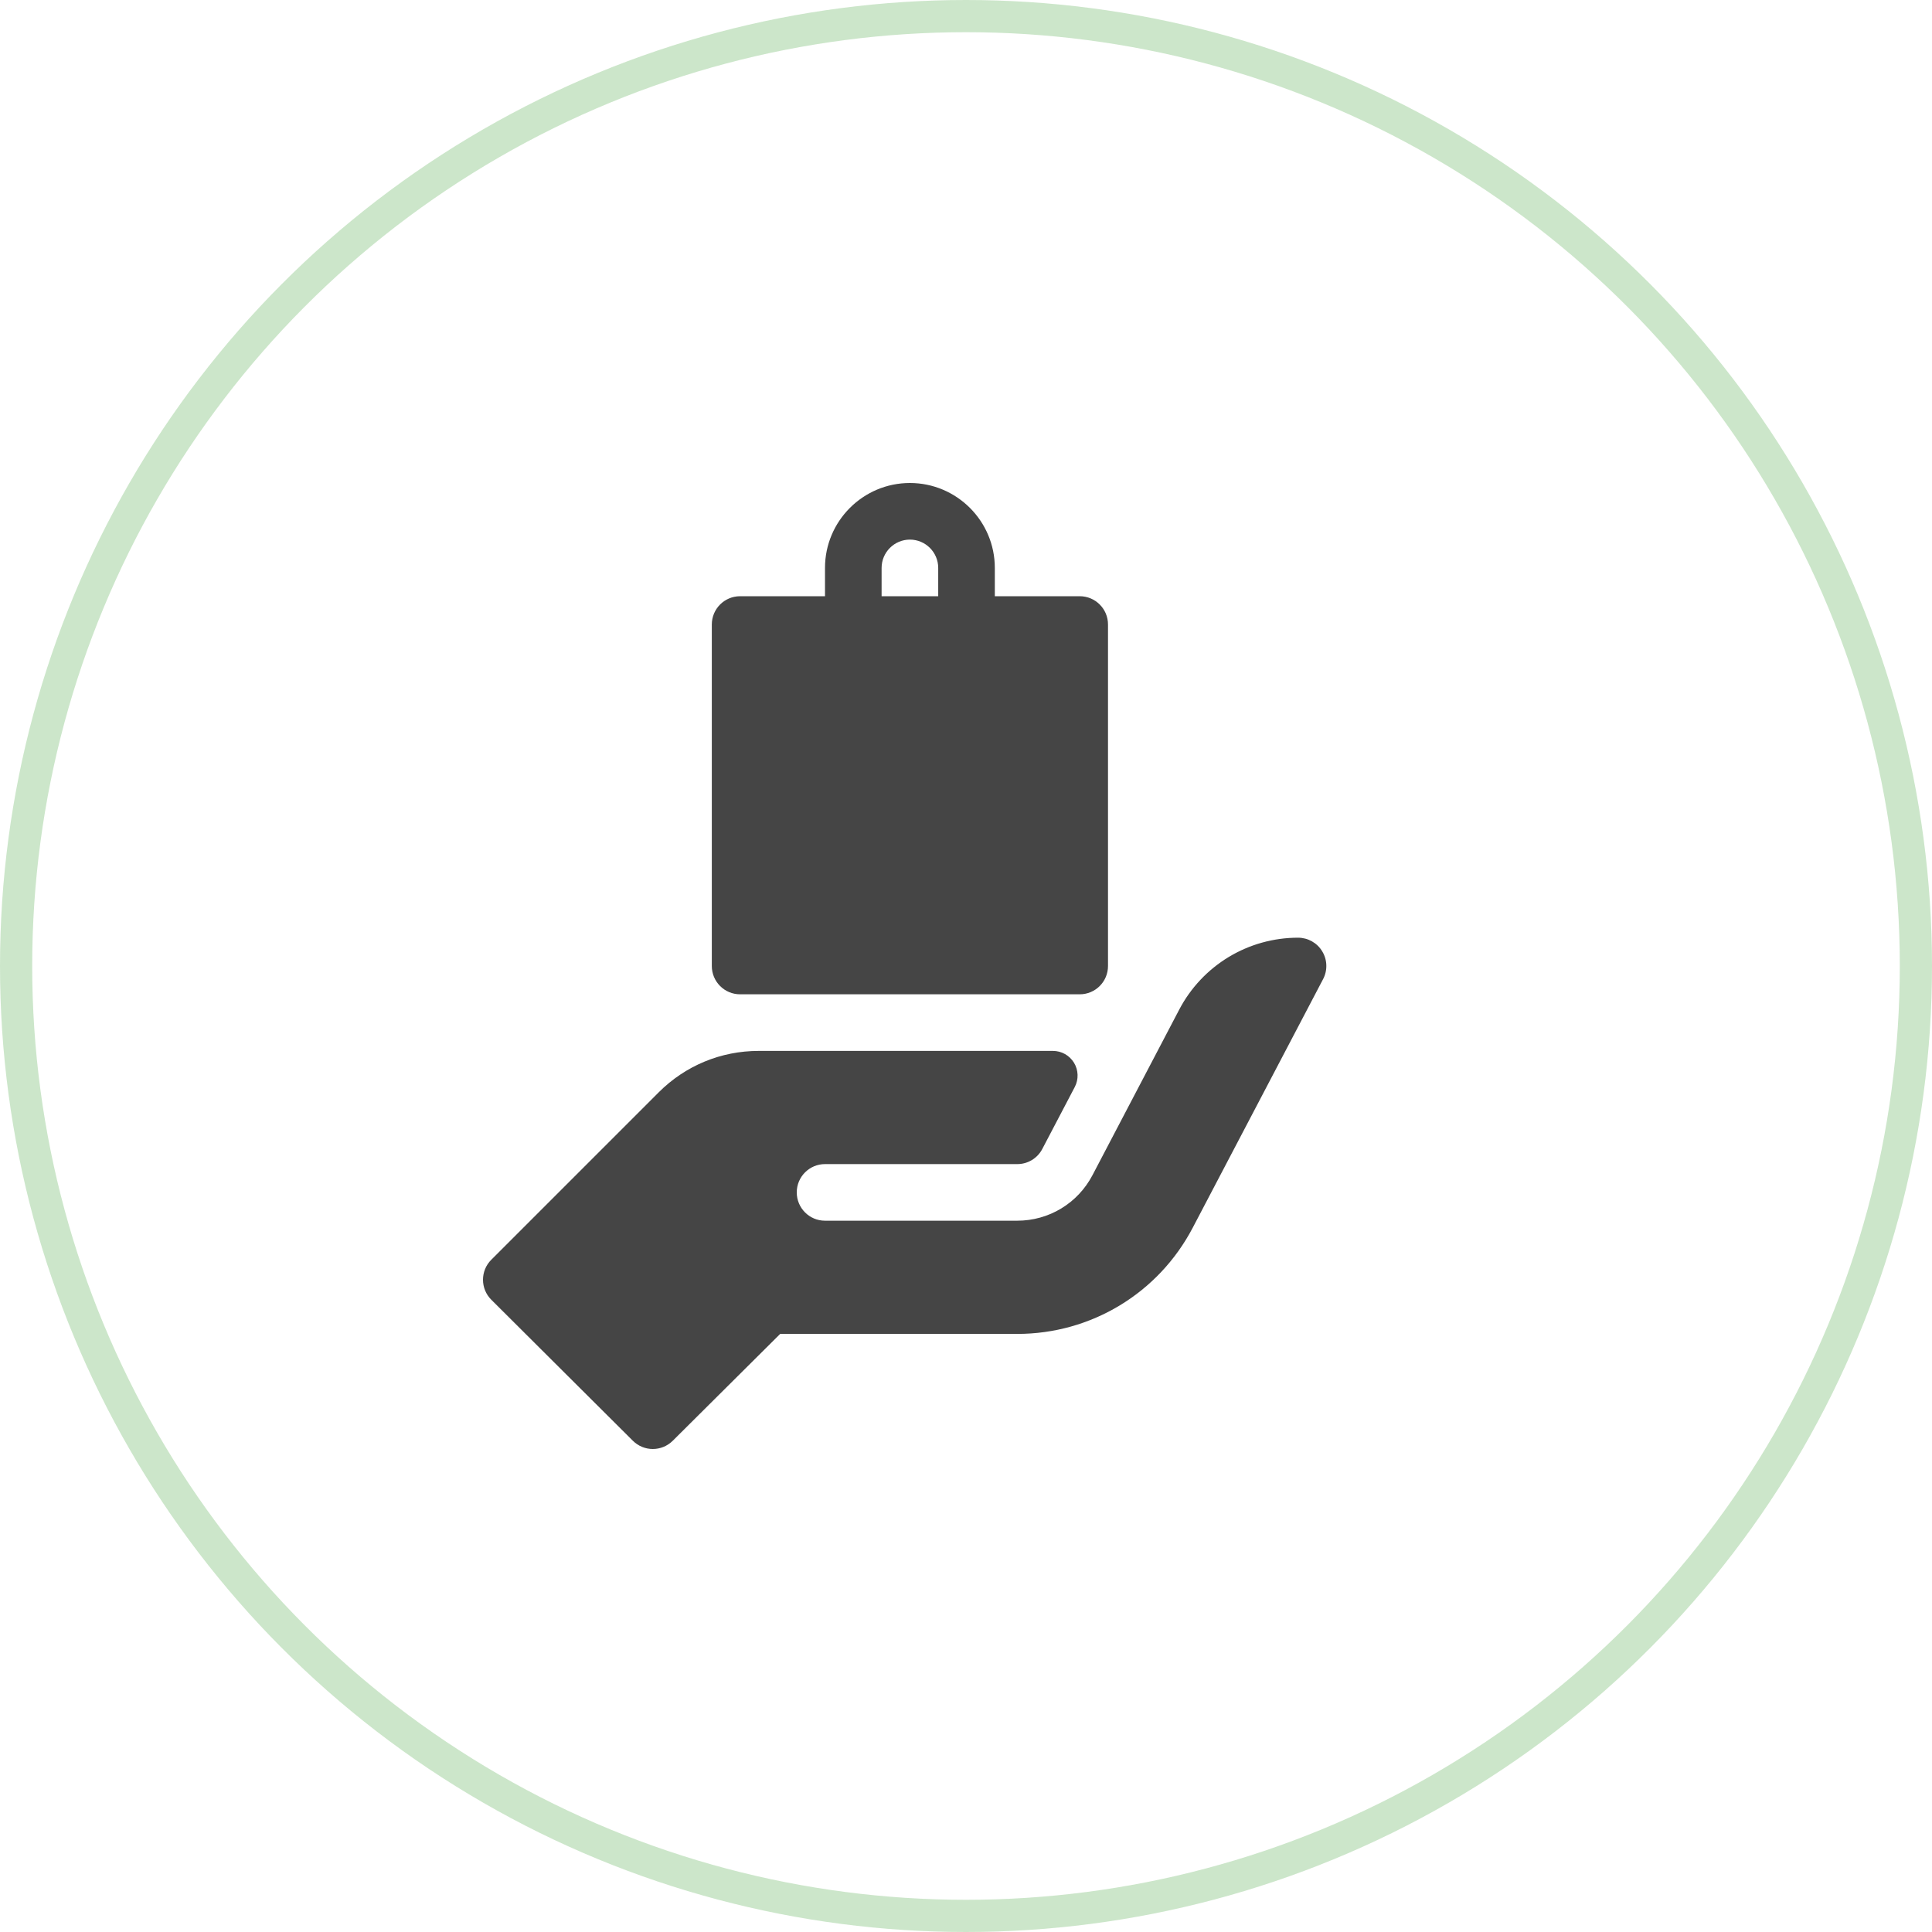<svg width="60" height="60" viewBox="0 0 60 60" fill="none" xmlns="http://www.w3.org/2000/svg">
<circle opacity="0.23" cx="30" cy="30" r="29.5" stroke="#229316"/>
<g clip-path="url(#clip0_335_1497)">
<path d="M22.985 30.879H33.531C34.017 30.879 34.41 30.486 34.41 30V19.395C34.41 18.909 34.017 18.516 33.531 18.516H30.895V17.637C30.895 16.183 29.712 15 28.258 15C26.804 15 25.621 16.183 25.621 17.637V18.516H22.985C22.499 18.516 22.106 18.909 22.106 19.395V30C22.106 30.486 22.499 30.879 22.985 30.879ZM27.379 17.637C27.379 17.152 27.774 16.758 28.258 16.758C28.742 16.758 29.137 17.152 29.137 17.637V18.516H27.379V17.637Z" fill="#454545"/>
<path d="M41.063 29.545C40.906 29.282 40.619 29.121 40.312 29.121C39.552 29.121 38.806 29.329 38.156 29.722C37.506 30.116 36.976 30.679 36.623 31.352L33.927 36.498C33.469 37.37 32.575 37.91 31.591 37.91H25.622C25.137 37.91 24.744 37.517 24.744 37.031C24.744 36.545 25.137 36.152 25.622 36.152H31.591C31.752 36.153 31.909 36.109 32.047 36.026C32.184 35.943 32.296 35.823 32.37 35.681C32.523 35.39 32.983 34.513 33.378 33.758C33.439 33.641 33.469 33.511 33.465 33.379C33.461 33.247 33.423 33.118 33.355 33.006C33.286 32.893 33.19 32.8 33.075 32.735C32.96 32.67 32.83 32.637 32.698 32.637H23.563C22.388 32.637 21.286 33.094 20.456 33.924L15.258 39.122C14.914 39.465 14.914 40.022 15.258 40.365L19.652 44.742C19.824 44.914 20.049 45 20.273 45C20.498 45 20.723 44.914 20.895 44.742L24.229 41.426H31.591C33.886 41.426 35.975 40.162 37.041 38.129L41.089 30.409C41.16 30.275 41.195 30.125 41.19 29.973C41.186 29.822 41.142 29.674 41.063 29.545Z" fill="#454545"/>
</g>
<defs>
<clipPath id="clip0_335_1497">
<rect width="30" height="30" fill="white" transform="translate(15 15)"/>
</clipPath>
</defs>
</svg>
